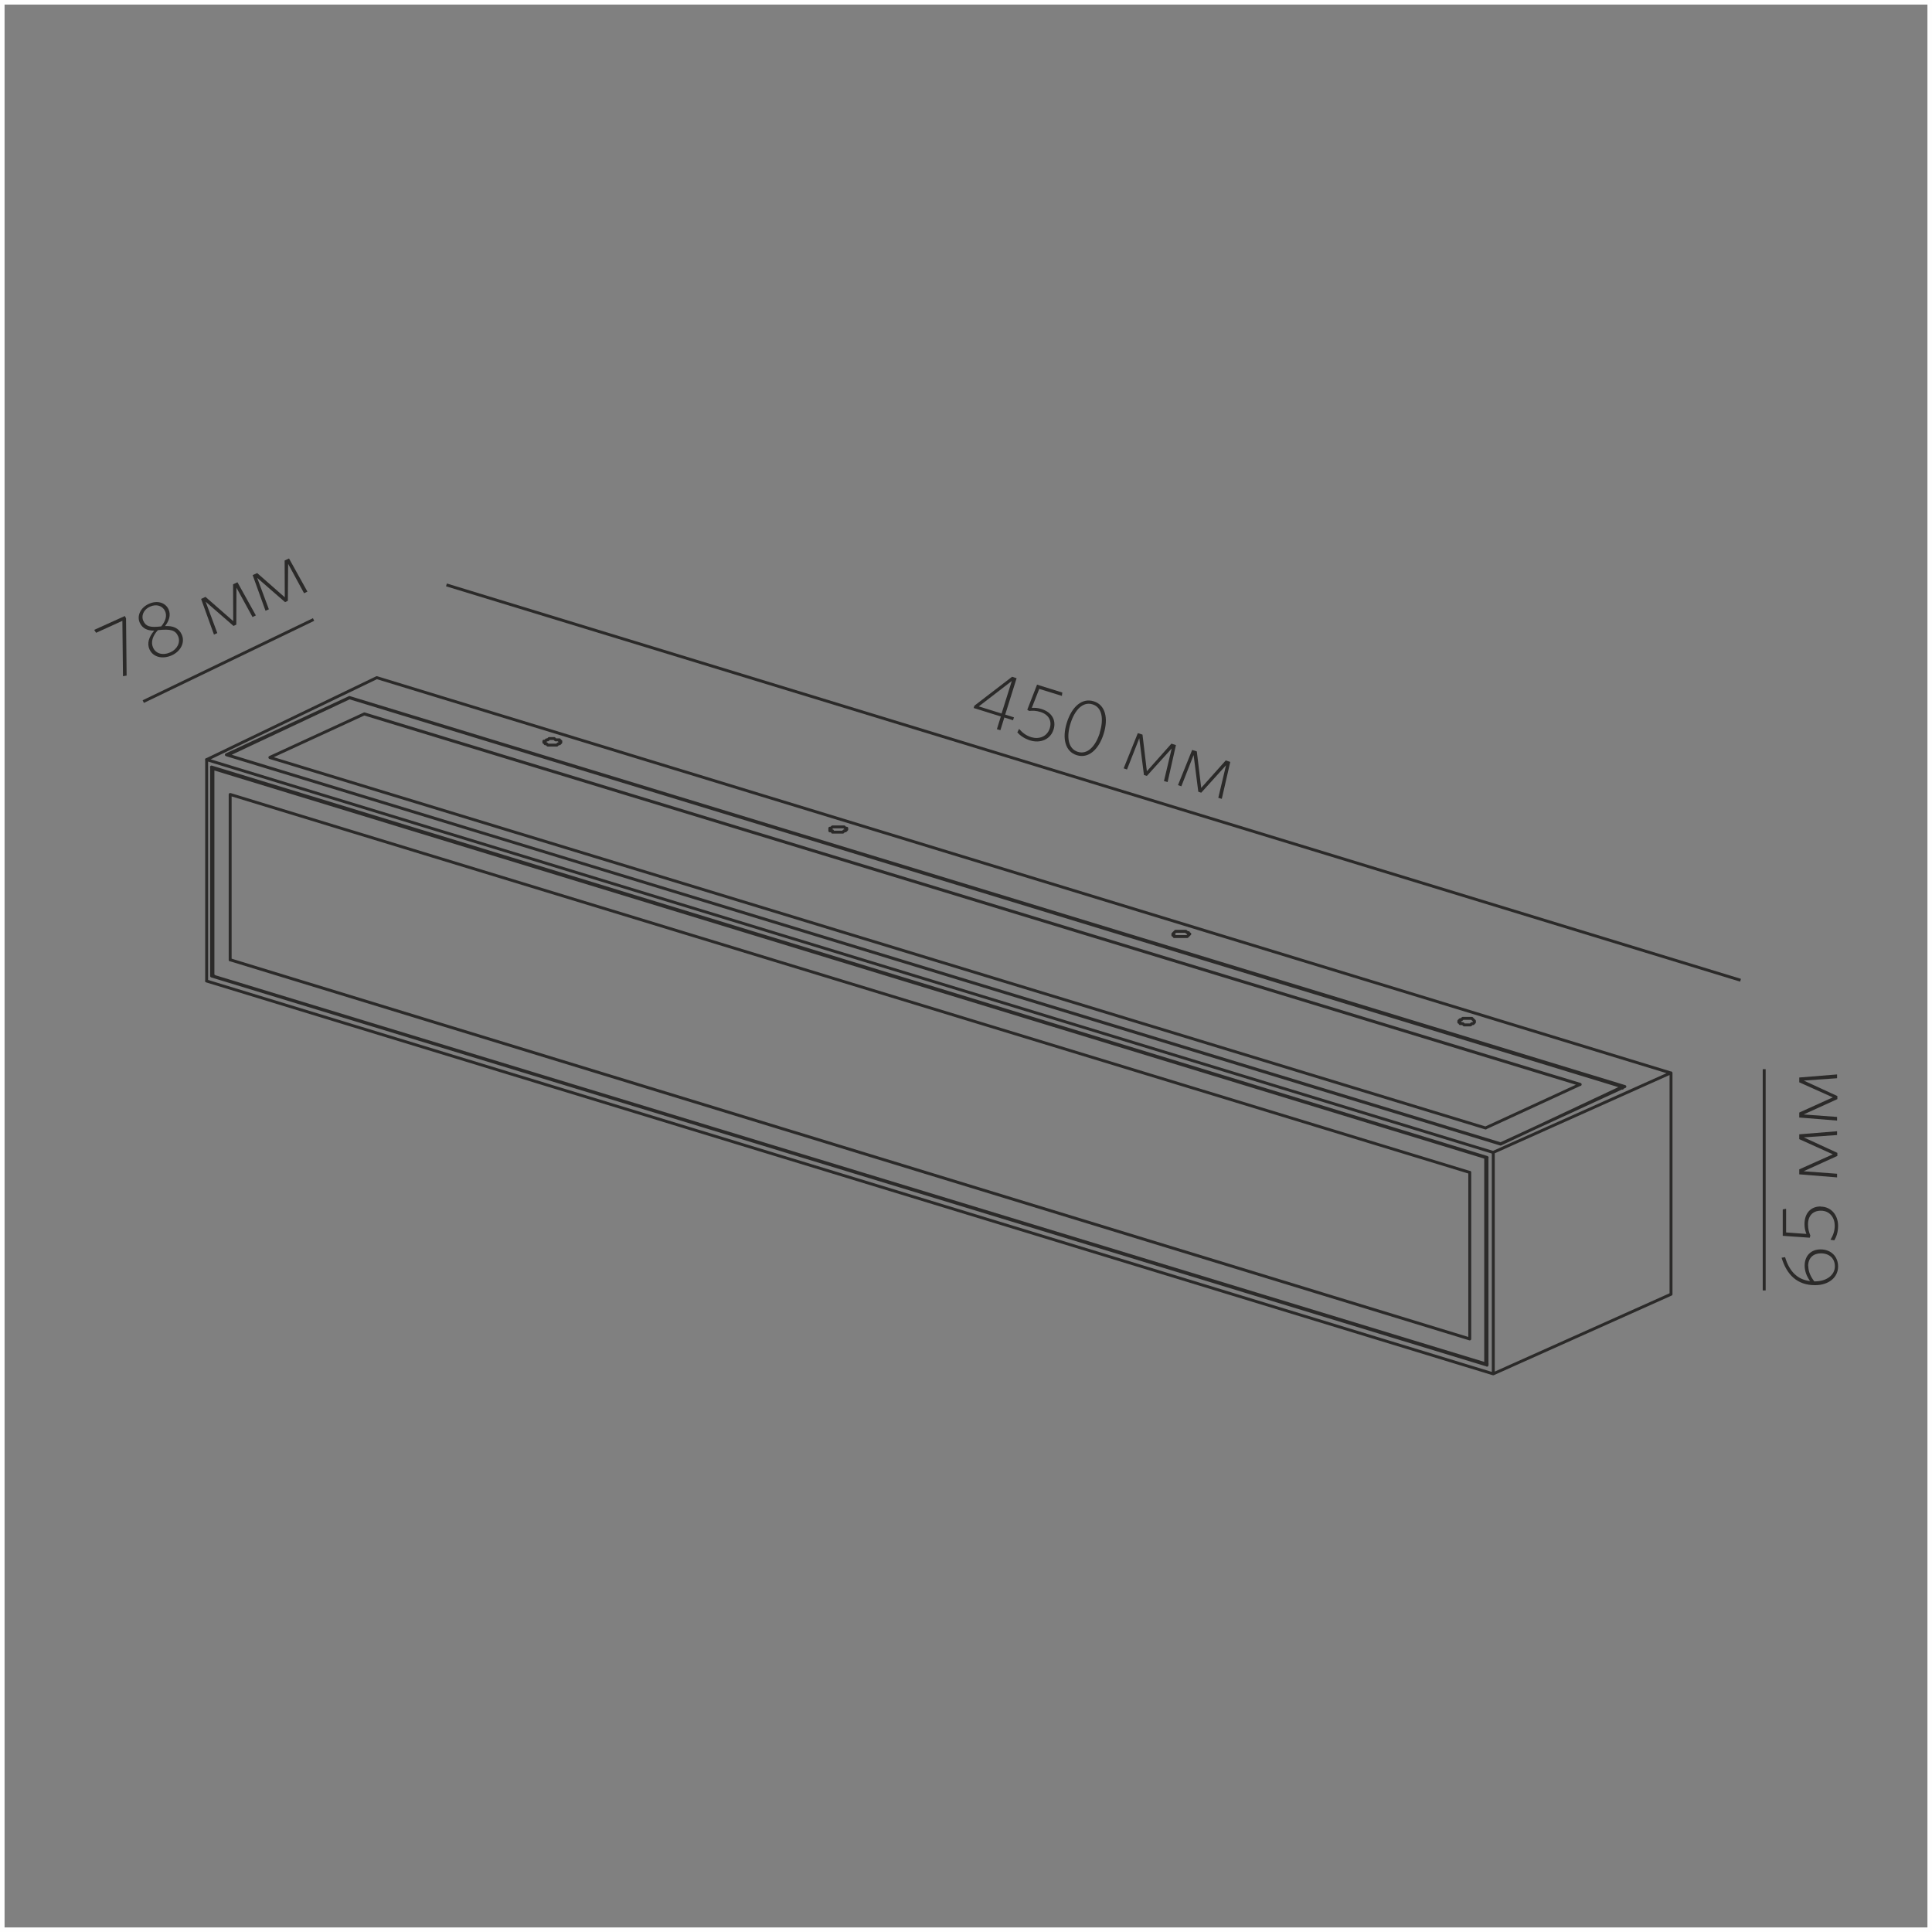 <?xml version="1.0" encoding="UTF-8"?>
<!DOCTYPE svg PUBLIC "-//W3C//DTD SVG 1.1//EN" "http://www.w3.org/Graphics/SVG/1.1/DTD/svg11.dtd">
<!-- Creator: CorelDRAW X6 -->
<svg xmlns="http://www.w3.org/2000/svg" xml:space="preserve" width="132.292mm" height="132.292mm" version="1.1" style="shape-rendering:geometricPrecision; text-rendering:geometricPrecision; image-rendering:optimizeQuality; fill-rule:evenodd; clip-rule:evenodd"
viewBox="0 0 13229 13229"
 xmlns:xlink="http://www.w3.org/1999/xlink">
 <rect x="0" y="0" width="13229" height="13229" fill="#808080" stroke="none"/>
 <defs>
  <style type="text/css">
   <![CDATA[
    .str2 {stroke:#2B2A29;stroke-width:20}
    .str1 {stroke:#2B2A29;stroke-width:20;stroke-linecap:round;stroke-linejoin:round}
    .str0 {stroke:#FEFEFE;stroke-width:62.5}
    .fil0 {fill:none}
    .fil1 {fill:none;fill-rule:nonzero}
    .fil2 {fill:#2B2A29;fill-rule:nonzero}
   ]]>
  </style>
 </defs>
 <g id="Слой_x0020_1">
  <rect class="fil0 str0" width="13229" height="13229"/>
  <path class="fil1 str1" d="M11441 7346l-1217 545 -8810 -2690m34 51l8733 2673m945 -485l-851 392 -8725 -2664m-136 34l1166 -562m-1030 528l843 -392 8733 2664m-8733 -2664l0 0zm187 -136l8861 2707m-1217 2060l-8810 -2690m8768 2630l-8733 -2664 17 0m8759 2724l1217 -545m-10027 -2145l0 -1515m10027 2145l0 1515m-9993 -2179l0 -1430m8733 2673l0 1422m43 -1456l0 1515m-51 -68l0 -1413 9 0m-9 0l-8716 -2664 9 0m8716 4077l-9 0 -8716 -2656m8606 1345l-8487 -2588m-119 -179l0 0zm8606 2766l0 1141 -8487 -2596m-119 111l0 -1422 8716 2664 0 1413m-111 -170l-8487 -2596 0 -1132m8597 3899l0 -1413 -8716 -2664m119 179l0 1132m8699 1260l0 0zm-7780 -2945l8325 2537m-545 409l834 -392m-8614 -2554l-647 298 647 -298zm8614 2554l-834 392 -8716 -2664m289 17l8325 2537m-8614 -2554l8716 2664m-102 -111l647 -298m-8427 -2647l-834 392m9261 2256l-8325 -2537m-936 281l0 0zm834 -392l8716 2664 0 9m-834 383l0 0zm-8716 -2664l8716 2664 834 -392m-1013 -451l0 9 -9 9 -9 0 -9 9 -9 0 -9 0 -17 0 -9 0 -9 -9 -9 0 -9 0 0 -9 -9 0 0 -9 9 -9 9 0 9 -9 9 0 9 0 17 0 9 0 9 0 9 0 9 9 9 9zm-6256 -1907l-9 9 -9 0 -9 9 -9 0 -9 0 -9 0 -9 0 -17 0 -9 0 -9 -9 -9 0 0 -9 -9 0 0 -9 9 0 9 -9 9 0 9 -9 17 0 9 0 9 0 9 9 9 0 9 0 9 0 0 9 9 0 0 9zm4307 1311l-9 9 -9 9 -9 0 -9 0 -9 0 -9 0 -17 0 -9 0 -9 0 -9 0 -9 0 0 -9 -9 0 0 -9 9 -9 9 -9 9 0 9 0 9 0 17 0 9 0 9 0 9 0 9 9 9 0 0 9 9 0zm-2349 -715l-9 9 -9 0 -9 9 -9 0 -9 0 -9 0 -9 0 -17 0 -9 0 -9 0 0 -9 -9 0 -9 0 0 -9 0 -9 9 0 9 -9 9 0 9 0 17 0 9 0 9 0 9 0 9 0 9 0 9 9 9 0 0 9z"/>
  <line class="fil0 str2" x1="3057" y1="4005" x2="11918" y2= "6712" />
  <line class="fil0 str2" x1="12080" y1="7321" x2="12080" y2= "8836" />
  <line class="fil0 str2" x1="2147" y1="4242" x2="981" y2= "4804" />
  <path class="fil2" d="M6936 4933l7 -21 -60 -19 78 -249 -31 -10 -258 198 -5 16 186 58 -27 87 24 7 27 -87 60 19zm-77 -47l-157 -49 226 -174 -70 223z"/>
  <path id="1" class="fil2" d="M7214 4996c20,-65 -12,-119 -82,-141 -27,-9 -49,-9 -67,-8l51 -130 155 48 3 -23 -173 -54 -67 172 13 8c22,-2 45,-3 77,7 57,18 80,61 64,112 -19,59 -75,76 -126,61 -38,-12 -61,-31 -84,-57l-12 24c20,22 47,42 88,55 67,21 139,-5 160,-75z"/>
  <path id="2" class="fil2" d="M7557 5025c34,-108 11,-199 -68,-223 -80,-25 -150,37 -184,146 -34,108 -11,199 68,223 79,25 150,-37 184,-146zm-26 -8c-29,93 -85,152 -151,131 -66,-21 -79,-101 -50,-194 29,-93 85,-152 151,-131 66,20 78,101 49,194z"/>
  <polygon id="3" class="fil2" points="7995,5355 8052,5102 8021,5092 7853,5281 7823,5030 7791,5020 7694,5261 7717,5269 7801,5055 7833,5307 7853,5313 8023,5125 7970,5348 "/>
  <polygon id="4" class="fil2" points="8366,5470 8424,5217 8393,5207 8225,5395 8195,5145 8163,5135 8066,5376 8089,5384 8173,5170 8205,5421 8225,5428 8395,5240 8342,5463 "/>
  <polygon class="fil2" points="863,4234 855,4218 645,4313 658,4333 838,4251 842,4630 867,4626 "/>
  <path id="1" class="fil2" d="M1024 4447c23,51 86,70 153,40 61,-28 92,-89 67,-143 -20,-44 -60,-60 -114,-57 27,-35 42,-75 24,-115 -21,-45 -76,-64 -135,-37 -58,26 -83,83 -62,129 19,42 57,55 99,54 -37,44 -51,87 -32,130zm24 -13c-17,-38 -2,-81 33,-119 89,-10 120,1 138,40 20,44 -7,91 -51,111 -52,24 -101,11 -120,-32zm-67 -183c-14,-31 -2,-75 46,-97 44,-20 86,-6 103,30 15,32 4,69 -26,105 -79,10 -106,-1 -122,-37z"/>
  <polygon id="2" class="fil2" points="1752,4214 1626,3987 1596,4001 1597,4253 1407,4087 1377,4101 1465,4345 1488,4335 1408,4120 1599,4286 1618,4277 1619,4024 1729,4225 "/>
  <polygon id="3" class="fil2" points="2105,4051 1979,3824 1949,3838 1950,4090 1761,3924 1730,3938 1818,4182 1841,4172 1761,3957 1952,4123 1971,4114 1973,3861 2082,4062 "/>
  <path class="fil2" d="M12224 8608l-25 4c35,115 105,188 229,188 95,0 158,-54 158,-128 0,-67 -47,-117 -120,-117 -67,0 -109,45 -109,111 0,37 13,72 37,106 -86,-10 -142,-66 -171,-164zm157 61c0,-57 37,-87 87,-87 57,0 96,34 96,89 0,60 -57,103 -137,103l-4 0c-24,-31 -41,-66 -41,-105z"/>
  <path id="1" class="fil2" d="M12466 8261c-68,0 -110,47 -110,121 0,29 6,49 13,67l-139 -10 0 -162 -23 4 0 181 185 13 4 -15c-8,-20 -16,-42 -16,-76 0,-60 34,-94 88,-94 62,0 95,49 95,102 0,40 -12,68 -29,97l26 4c15,-25 26,-57 26,-100 0,-71 -46,-131 -120,-131z"/>
  <polygon id="2" class="fil2" points="12579,7746 12320,7767 12320,7800 12550,7904 12320,8007 12320,8041 12579,8062 12579,8037 12350,8020 12581,7915 12581,7894 12351,7788 12579,7772 "/>
  <polygon id="3" class="fil2" points="12579,7357 12320,7378 12320,7411 12550,7514 12320,7618 12320,7652 12579,7673 12579,7648 12350,7631 12581,7526 12581,7505 12351,7399 12579,7383 "/>
 </g>
</svg>
